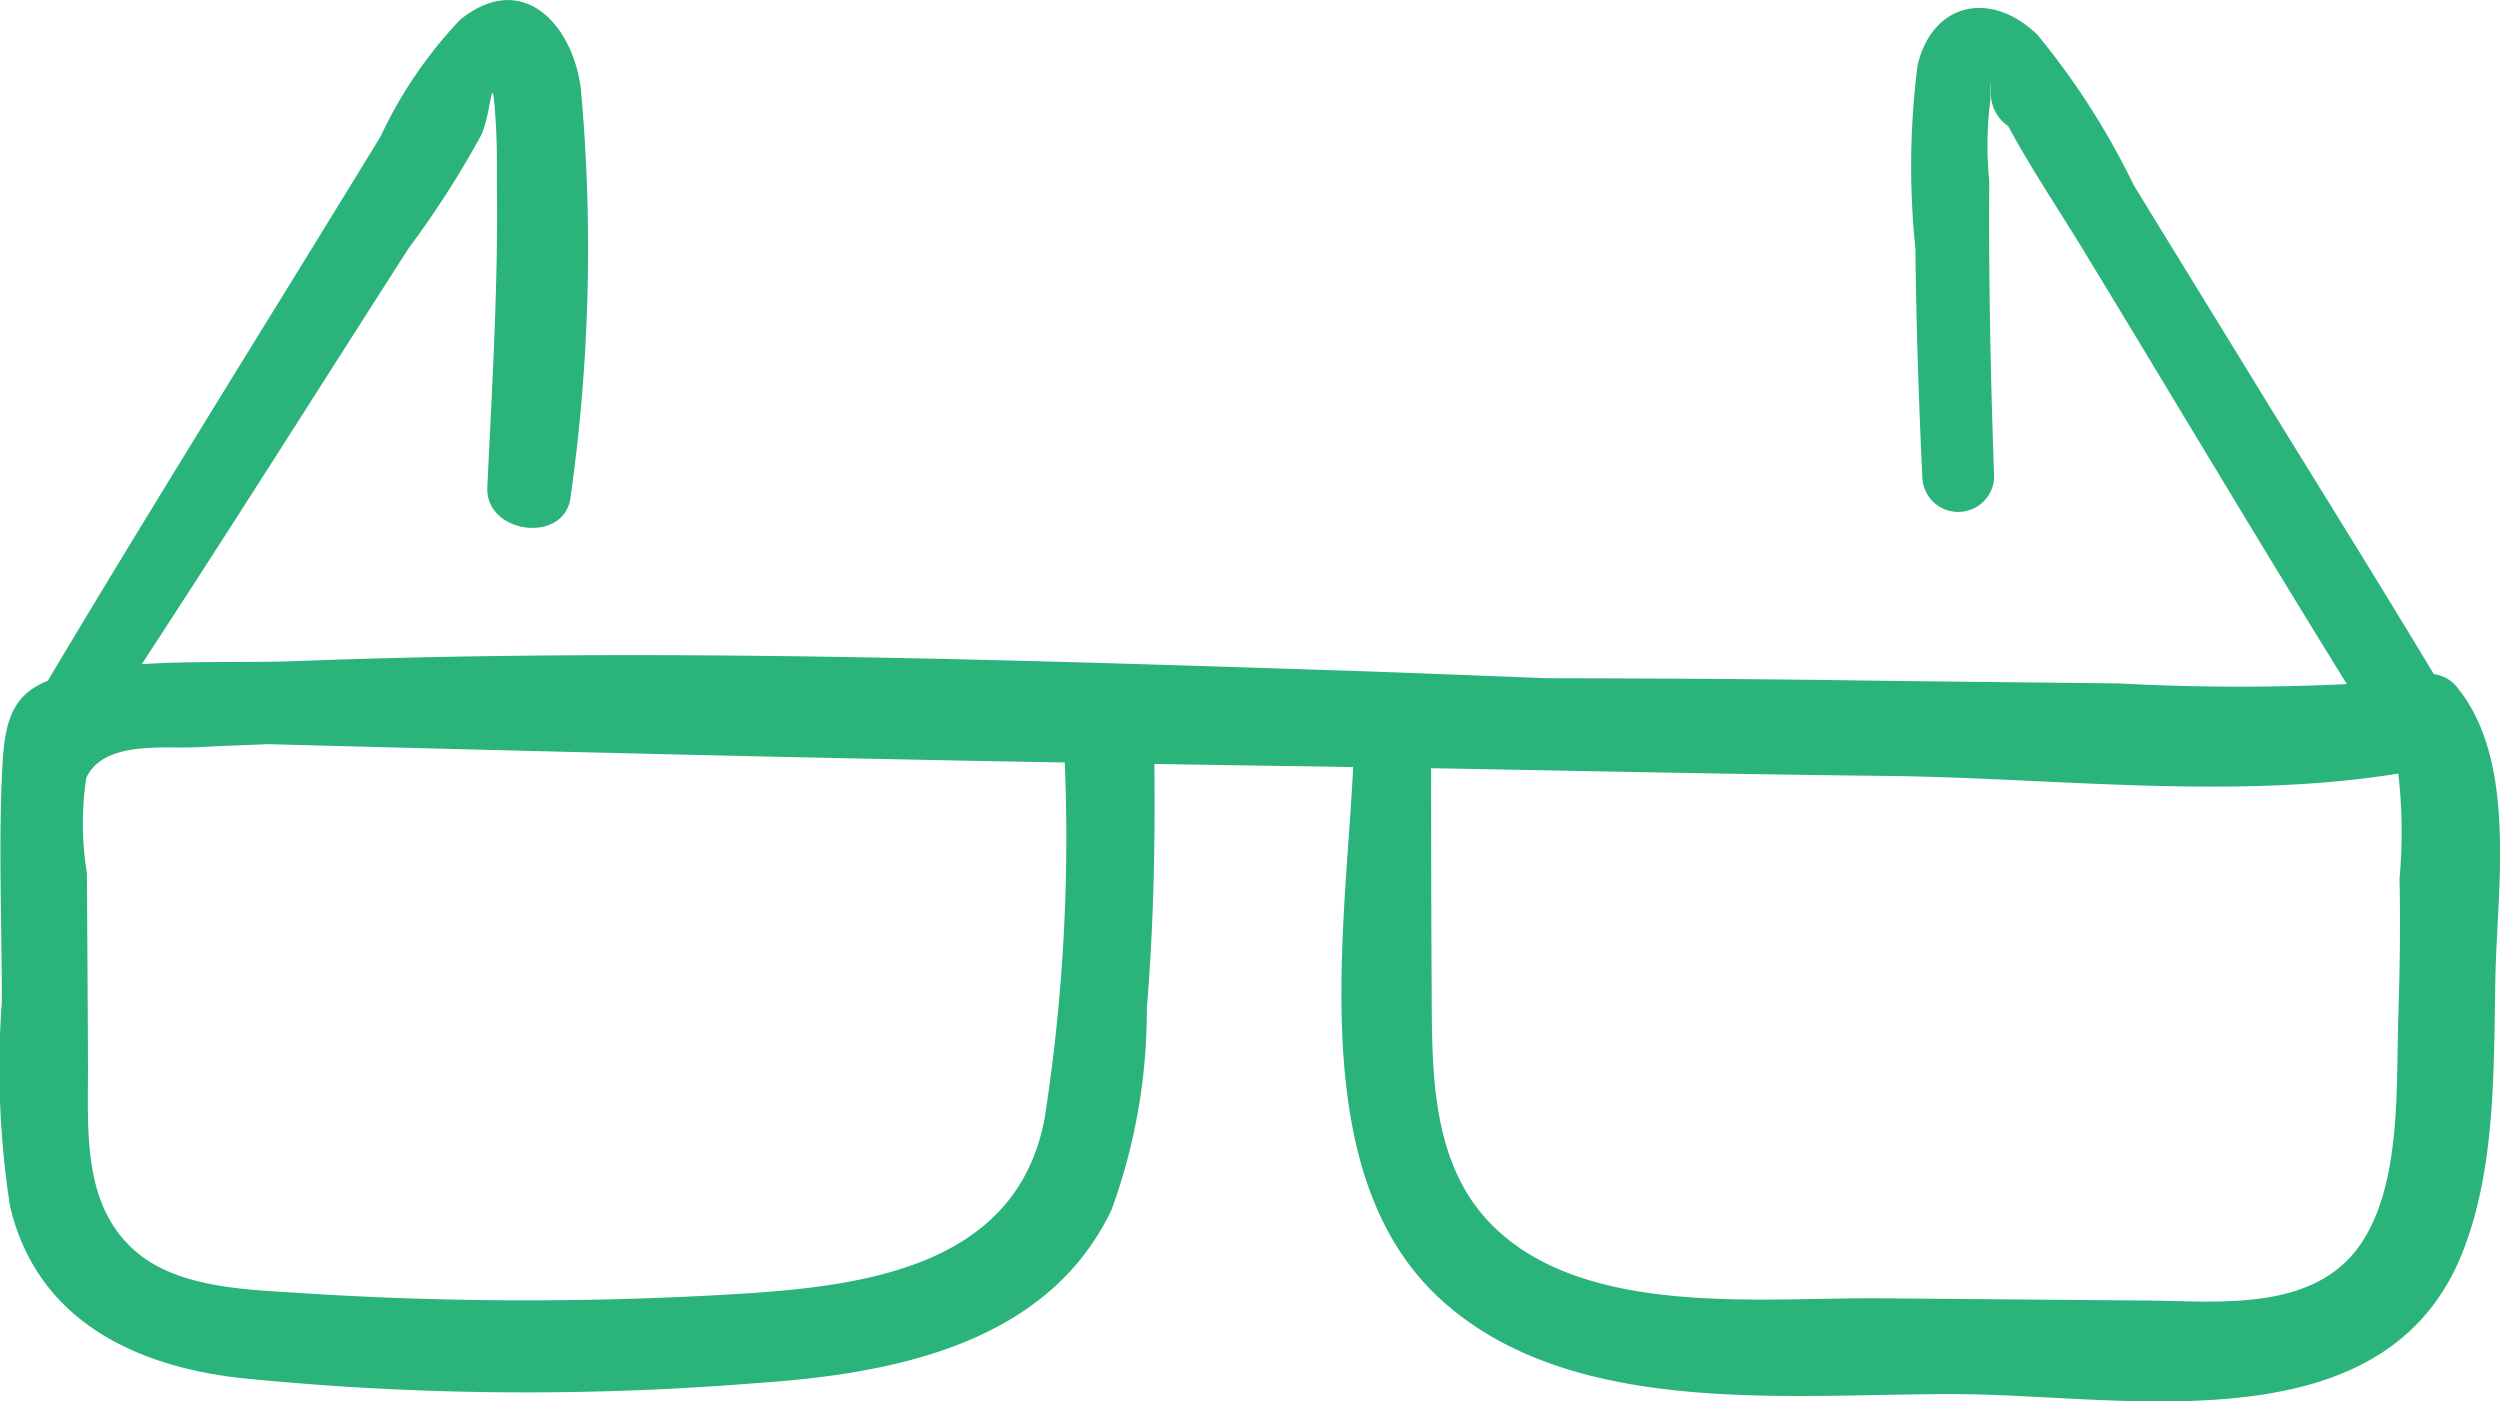 <svg xmlns="http://www.w3.org/2000/svg" width="59" height="33.074" viewBox="0 0 59 33.074"><path id="i6" d="M297.081,233.555a.854.854,0,0,0-.528-.282c-1.459-2.425-2.965-4.826-4.443-7.24-.879-1.434-1.763-2.866-2.639-4.3a17.783,17.783,0,0,0-2.272-3.547c-1.076-1.046-2.461-.791-2.828.709a18.826,18.826,0,0,0-.052,4.338c.019,1.809.079,3.613.164,5.42a.848.848,0,0,0,1.694-.038c-.085-2.324-.131-4.648-.115-6.972a8.473,8.473,0,0,1,.027-1.935c0-.446.008-.517.011-.211a.94.94,0,0,0,.408.843c.556,1.032,1.221,2.012,1.826,3.011,2.058,3.386,4.081,6.788,6.167,10.158a53.265,53.265,0,0,1-5.373-.016c-2.13-.025-4.273-.044-6.408-.074-2.359-.033-4.724-.044-7.087-.049-1.5-.057-3.008-.118-4.505-.17-8.332-.271-16.67-.55-25-.235-1.15.044-2.439-.008-3.668.074,2.13-3.257,4.2-6.542,6.3-9.818a22.35,22.35,0,0,0,1.714-2.674c.257-.561.246-1.766.342-.271.033.517.025,1.046.027,1.563.027,2.349-.118,4.683-.227,7.026-.049,1.109,1.842,1.347,1.965.222a41.762,41.762,0,0,0,.241-9.638c-.194-1.508-1.374-2.808-2.847-1.62a10.362,10.362,0,0,0-1.878,2.756c-.966,1.577-1.938,3.159-2.912,4.733-1.659,2.693-3.32,5.392-4.943,8.113-.818.328-1.007.917-1.068,1.96-.1,1.861-.014,3.758-.016,5.622a21.384,21.384,0,0,0,.192,4.809c.619,2.652,2.877,3.764,5.4,4.059a67.219,67.219,0,0,0,12.151.129c3.194-.213,6.9-.876,8.439-4.078a13.656,13.656,0,0,0,.84-4.766c.159-1.927.2-3.849.178-5.773,1.2.019,2.392.041,3.586.055l1.106.019c-.2,4.018-1.12,9.649,2.061,12.558,3.151,2.885,8.472,2.2,12.37,2.242s9.942,1.237,11.751-3.353c.794-2,.731-4.385.775-6.493.041-2.124.523-5.119-.925-6.862v0Zm-33.3,10.133c-.651,3.734-4.6,4.07-7.716,4.24a82.687,82.687,0,0,1-9.884-.049c-1.232-.079-2.828-.118-3.827-.95-1.319-1.1-1.155-2.9-1.163-4.462-.005-1.5-.016-3-.025-4.5a7.222,7.222,0,0,1-.014-2.25c.422-.887,1.842-.676,2.639-.72.55-.03,1.095-.047,1.645-.071,6.268.167,12.537.323,18.808.433a43.2,43.2,0,0,1-.465,8.332l0,0Zm31.938-2.423c-.066,1.673.1,4.078-.933,5.518-1.119,1.552-3.35,1.287-5.026,1.273-2.1-.014-4.2-.036-6.3-.052-2.833-.025-7.133.487-9.271-1.875-1.333-1.475-1.276-3.641-1.287-5.5-.011-1.711-.011-3.422-.014-5.135,3.567.063,7.12.142,10.684.181,3.923.038,8.231.583,12.142-.055a11.941,11.941,0,0,1,.03,2.469C295.767,239.15,295.751,240.209,295.718,241.266Z" transform="translate(-239.115 -217.364)" fill="#2ab37a" fill-rule="evenodd"></path></svg>